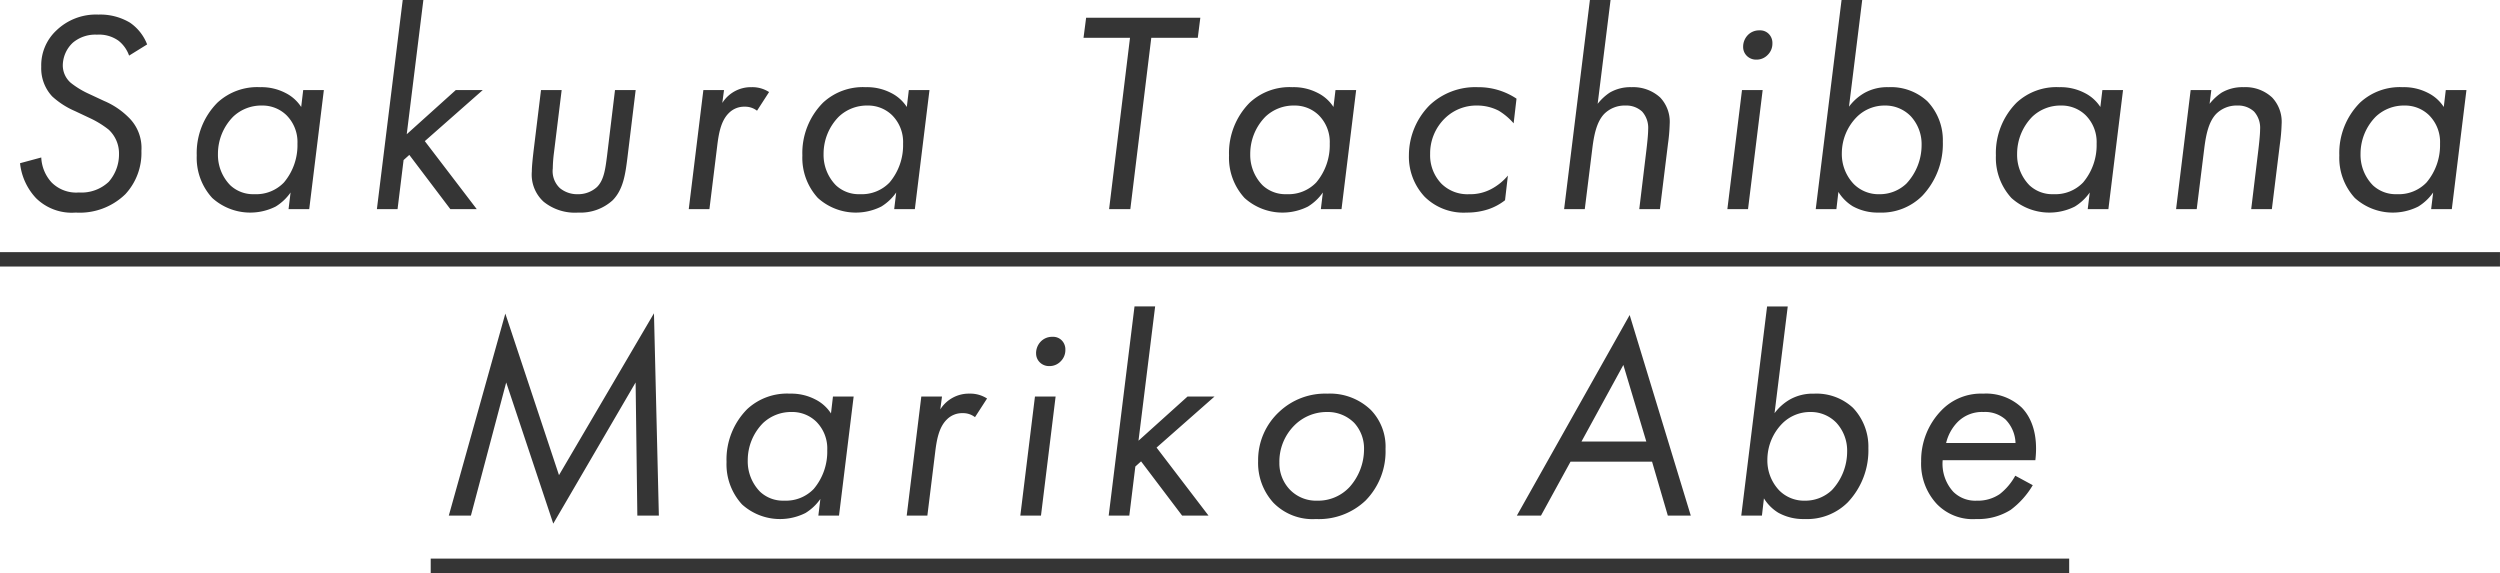 <svg id="_12-stma.svg" data-name="12-stma.svg" xmlns="http://www.w3.org/2000/svg" width="383.406" height="87.875" viewBox="0 0 383.406 87.875">
  <defs>
    <style>
      .cls-1 {
        fill: #353535;
        fill-rule: evenodd;
      }
    </style>
  </defs>
  <path id="Sakura_Tachibana_Mariko_Abe" data-name="Sakura Tachibana Mariko Abe" class="cls-1" d="M204.97,338.094a7.154,7.154,0,0,0-2.64-3.344,8.891,8.891,0,0,0-4.841-1.232,8.74,8.74,0,0,0-6.469,2.464,7.315,7.315,0,0,0-2.289,5.544,6.31,6.31,0,0,0,1.673,4.533,12.419,12.419,0,0,0,3.476,2.245l2.332,1.1a14.472,14.472,0,0,1,2.861,1.76,4.967,4.967,0,0,1,1.584,3.74,6.361,6.361,0,0,1-1.584,4.269A6.092,6.092,0,0,1,194.5,360.8a5.326,5.326,0,0,1-4.181-1.54,6.054,6.054,0,0,1-1.584-3.828l-3.256.879a9.251,9.251,0,0,0,2.464,5.37,7.809,7.809,0,0,0,6.073,2.2,10.034,10.034,0,0,0,7.613-2.817,9.3,9.3,0,0,0,2.465-6.645,6.531,6.531,0,0,0-1.981-5.149,11.893,11.893,0,0,0-3.74-2.508l-2.64-1.232a13.416,13.416,0,0,1-2.465-1.54,3.55,3.55,0,0,1-1.232-2.684,4.84,4.84,0,0,1,1.54-3.477,5.347,5.347,0,0,1,3.7-1.232,5.135,5.135,0,0,1,3.3.924,5.027,5.027,0,0,1,1.628,2.289Zm23.627,9.594a6.127,6.127,0,0,0-2.421-2.157,7.989,7.989,0,0,0-3.872-.88,8.981,8.981,0,0,0-6.557,2.376,10.959,10.959,0,0,0-3.169,8.1,9.1,9.1,0,0,0,2.377,6.513,8.682,8.682,0,0,0,9.725,1.32,7.681,7.681,0,0,0,2.288-2.157l-0.308,2.553h3.169l2.244-18.263h-3.168Zm-6.029-.221a5.277,5.277,0,0,1,3.741,1.452,5.816,5.816,0,0,1,1.715,4.4,8.858,8.858,0,0,1-2.068,5.941,5.887,5.887,0,0,1-4.532,1.8,5.111,5.111,0,0,1-3.7-1.364,6.64,6.64,0,0,1-1.892-4.8,8.1,8.1,0,0,1,2.332-5.72A6.255,6.255,0,0,1,222.568,347.467Zm21.6-16.194-3.961,32.081h3.169l0.924-7.525,0.88-.792,6.293,8.317h4.048l-7.965-10.43,8.89-7.833h-4.137l-7.525,6.777,2.552-20.595h-3.168Zm24.376,13.818h-3.168l-1.145,9.373c-0.088.792-.263,2.245-0.263,3.125a5.626,5.626,0,0,0,1.8,4.62,7.624,7.624,0,0,0,5.325,1.673,7.32,7.32,0,0,0,5.28-1.893c1.629-1.672,1.936-4,2.245-6.425l1.276-10.473h-3.169L275.5,355.212c-0.264,2.069-.484,3.7-1.54,4.753a4.284,4.284,0,0,1-2.948,1.1,4.181,4.181,0,0,1-2.729-.924,3.568,3.568,0,0,1-1.1-3.036,20.787,20.787,0,0,1,.176-2.376Zm19.491,18.263h3.169l1.188-9.638c0.22-1.8.528-3.872,1.8-5.105a3.282,3.282,0,0,1,2.421-.967,2.969,2.969,0,0,1,1.892.616l1.848-2.861a4.706,4.706,0,0,0-2.684-.748,5.167,5.167,0,0,0-4.489,2.42l0.264-1.98h-3.168Zm33.442-15.666a6.117,6.117,0,0,0-2.42-2.157,8,8,0,0,0-3.873-.88,8.981,8.981,0,0,0-6.557,2.376,10.959,10.959,0,0,0-3.168,8.1,9.1,9.1,0,0,0,2.376,6.513,8.682,8.682,0,0,0,9.725,1.32,7.685,7.685,0,0,0,2.289-2.157l-0.308,2.553h3.168l2.245-18.263h-3.169Zm-6.029-.221a5.272,5.272,0,0,1,3.74,1.452,5.808,5.808,0,0,1,1.717,4.4,8.858,8.858,0,0,1-2.068,5.941,5.891,5.891,0,0,1-4.533,1.8,5.112,5.112,0,0,1-3.7-1.364,6.64,6.64,0,0,1-1.892-4.8,8.1,8.1,0,0,1,2.332-5.72A6.259,6.259,0,0,1,315.451,347.467ZM366.1,337.082L366.491,334H348.977l-0.4,3.081h7.129L352.5,363.354h3.256l3.213-26.272H366.1Zm20.811,10.606a6.117,6.117,0,0,0-2.42-2.157,7.99,7.99,0,0,0-3.873-.88,8.978,8.978,0,0,0-6.556,2.376,10.955,10.955,0,0,0-3.169,8.1,9.1,9.1,0,0,0,2.377,6.513,8.681,8.681,0,0,0,9.724,1.32,7.673,7.673,0,0,0,2.289-2.157l-0.308,2.553h3.169l2.244-18.263h-3.169Zm-6.029-.221a5.273,5.273,0,0,1,3.741,1.452,5.812,5.812,0,0,1,1.716,4.4,8.858,8.858,0,0,1-2.068,5.941,5.888,5.888,0,0,1-4.533,1.8,5.11,5.11,0,0,1-3.7-1.364,6.64,6.64,0,0,1-1.892-4.8,8.1,8.1,0,0,1,2.332-5.72A6.255,6.255,0,0,1,380.878,347.467Zm34.1-1.056a10.515,10.515,0,0,0-5.941-1.76,10.209,10.209,0,0,0-7.392,2.772,10.939,10.939,0,0,0-3.169,7.658,8.981,8.981,0,0,0,2.42,6.38,8.47,8.47,0,0,0,6.425,2.421,10.41,10.41,0,0,0,3.256-.485,8.559,8.559,0,0,0,2.641-1.408l0.44-3.784a8.506,8.506,0,0,1-2.553,2.068,6.868,6.868,0,0,1-3.388.792,5.676,5.676,0,0,1-4.225-1.584,6.253,6.253,0,0,1-1.76-4.577,7.5,7.5,0,0,1,2.332-5.544,6.886,6.886,0,0,1,4.885-1.893,7.155,7.155,0,0,1,3.3.793,9.558,9.558,0,0,1,2.288,1.936Zm7.3,16.943h3.169l1.188-9.55c0.22-1.628.572-3.784,1.8-5.06a4.433,4.433,0,0,1,3.257-1.277,3.565,3.565,0,0,1,2.552.925,3.738,3.738,0,0,1,.925,2.728c0,0.836-.177,2.376-0.265,3.124l-1.1,9.11h3.168l1.232-9.99a26.593,26.593,0,0,0,.264-3.036,5.428,5.428,0,0,0-1.453-4.093,6.137,6.137,0,0,0-4.4-1.584,6.278,6.278,0,0,0-3.345.836,8.019,8.019,0,0,0-1.847,1.716l1.979-15.93h-3.168Zm27.281-18.263-2.245,18.263h3.169l2.244-18.263h-3.168Zm0.176-6.645a1.9,1.9,0,0,0,.528,1.365,2,2,0,0,0,1.5.615,2.355,2.355,0,0,0,1.759-.748,2.4,2.4,0,0,0,.7-1.76,1.953,1.953,0,0,0-.573-1.452,1.856,1.856,0,0,0-1.408-.528,2.4,2.4,0,0,0-1.891.836A2.578,2.578,0,0,0,449.737,338.446Zm14.607,22.267a6.683,6.683,0,0,0,2.2,2.2,7.924,7.924,0,0,0,4.049.968,8.83,8.83,0,0,0,6.6-2.552,11.566,11.566,0,0,0,3.169-8.318,8.618,8.618,0,0,0-2.376-6.2A8.218,8.218,0,0,0,472,344.651a7.127,7.127,0,0,0-3.652.88,7.743,7.743,0,0,0-2.376,2.113L468,331.273h-3.168l-3.961,32.081h3.169Zm6.293,0.352a5.371,5.371,0,0,1-3.916-1.54,6.641,6.641,0,0,1-1.849-4.753,7.93,7.93,0,0,1,2.288-5.544,6.02,6.02,0,0,1,4.313-1.761,5.434,5.434,0,0,1,3.961,1.629,6.3,6.3,0,0,1,1.671,4.444,8.656,8.656,0,0,1-2.332,5.9A5.907,5.907,0,0,1,470.637,361.065Zm33.882-13.377a6.131,6.131,0,0,0-2.42-2.157,8,8,0,0,0-3.873-.88,8.981,8.981,0,0,0-6.557,2.376,10.955,10.955,0,0,0-3.169,8.1,9.105,9.105,0,0,0,2.377,6.513,8.682,8.682,0,0,0,9.725,1.32,7.7,7.7,0,0,0,2.289-2.157l-0.309,2.553h3.169L508,345.091h-3.169Zm-6.03-.221a5.273,5.273,0,0,1,3.741,1.452,5.809,5.809,0,0,1,1.716,4.4,8.858,8.858,0,0,1-2.068,5.941,5.887,5.887,0,0,1-4.532,1.8,5.111,5.111,0,0,1-3.7-1.364,6.64,6.64,0,0,1-1.892-4.8,8.1,8.1,0,0,1,2.332-5.72A6.258,6.258,0,0,1,498.489,347.467Zm17.643,15.887H519.3l1.187-9.55c0.221-1.628.573-3.784,1.8-5.06a4.431,4.431,0,0,1,3.257-1.277,3.568,3.568,0,0,1,2.552.925,3.737,3.737,0,0,1,.924,2.728c0,0.836-.176,2.376-0.264,3.124l-1.1,9.11h3.168l1.232-9.99a26.593,26.593,0,0,0,.264-3.036,5.431,5.431,0,0,0-1.452-4.093,5.977,5.977,0,0,0-4.356-1.584,6.328,6.328,0,0,0-3.389.836,8.009,8.009,0,0,0-1.848,1.716l0.264-2.112h-3.169Zm41.055-15.666a6.131,6.131,0,0,0-2.42-2.157,8,8,0,0,0-3.873-.88,8.981,8.981,0,0,0-6.557,2.376,10.955,10.955,0,0,0-3.169,8.1,9.105,9.105,0,0,0,2.377,6.513,8.682,8.682,0,0,0,9.725,1.32,7.7,7.7,0,0,0,2.289-2.157l-0.309,2.553h3.169l2.244-18.263h-3.169Zm-6.03-.221a5.273,5.273,0,0,1,3.741,1.452,5.809,5.809,0,0,1,1.716,4.4,8.858,8.858,0,0,1-2.068,5.941,5.887,5.887,0,0,1-4.532,1.8,5.111,5.111,0,0,1-3.7-1.364,6.64,6.64,0,0,1-1.892-4.8,8.1,8.1,0,0,1,2.332-5.72A6.258,6.258,0,0,1,551.157,347.467ZM182.4,372.153v-2.2H565.809v2.2H182.4Zm72.226,38.2,5.413-20.419,7.216,21.651,12.63-21.651,0.265,20.419h3.3L282.7,379.329l-14.566,24.82-8.23-24.776-8.669,30.981h3.389Zm55.221-15.666a6.117,6.117,0,0,0-2.42-2.157,7.99,7.99,0,0,0-3.873-.88,8.982,8.982,0,0,0-6.557,2.376,10.959,10.959,0,0,0-3.168,8.1,9.1,9.1,0,0,0,2.376,6.513,8.684,8.684,0,0,0,9.726,1.32,7.681,7.681,0,0,0,2.288-2.157l-0.308,2.553h3.168l2.245-18.263H310.15Zm-6.029-.221a5.273,5.273,0,0,1,3.741,1.452,5.812,5.812,0,0,1,1.716,4.4,8.858,8.858,0,0,1-2.068,5.941,5.889,5.889,0,0,1-4.533,1.8,5.11,5.11,0,0,1-3.7-1.364,6.64,6.64,0,0,1-1.892-4.8,8.1,8.1,0,0,1,2.332-5.72A6.255,6.255,0,0,1,303.813,394.467Zm17.643,15.887h3.168l1.188-9.638c0.22-1.8.528-3.872,1.805-5.105a3.281,3.281,0,0,1,2.42-.967,2.969,2.969,0,0,1,1.892.616l1.848-2.861a4.706,4.706,0,0,0-2.684-.748,5.17,5.17,0,0,0-4.489,2.42l0.265-1.98H323.7Zm19.668-18.263-2.244,18.263h3.168l2.244-18.263h-3.168Zm0.176-6.645a1.9,1.9,0,0,0,.528,1.365,2,2,0,0,0,1.5.615,2.353,2.353,0,0,0,1.76-.748,2.408,2.408,0,0,0,.7-1.76,1.956,1.956,0,0,0-.572-1.452,1.861,1.861,0,0,0-1.408-.528,2.406,2.406,0,0,0-1.893.836A2.583,2.583,0,0,0,341.3,385.446Zm15.092-7.173-3.96,32.081H355.6l0.924-7.525,0.88-.792,6.293,8.317h4.049l-7.966-10.43,8.89-7.833h-4.137l-7.525,6.777,2.553-20.595h-3.169ZM384.2,410.882a10.4,10.4,0,0,0,7.613-2.817,10.73,10.73,0,0,0,3.081-7.921,8.094,8.094,0,0,0-2.245-5.985,9.021,9.021,0,0,0-6.689-2.508,10.248,10.248,0,0,0-7.305,2.728,10.071,10.071,0,0,0-3.3,7.614,9.045,9.045,0,0,0,2.334,6.381A8.393,8.393,0,0,0,384.2,410.882Zm1.716-16.415a5.71,5.71,0,0,1,4.181,1.673,5.809,5.809,0,0,1,1.5,4.048,8.686,8.686,0,0,1-2.2,5.765,6.576,6.576,0,0,1-4.973,2.112,5.588,5.588,0,0,1-4.225-1.716,5.853,5.853,0,0,1-1.584-4.137,7.835,7.835,0,0,1,2.332-5.72A7.01,7.01,0,0,1,385.916,394.467Zm52.272,15.887h3.521l-9.373-30.761-17.3,30.761h3.7l4.533-8.273h12.5ZM424.943,399l6.425-11.75L434.889,399h-9.946Zm27.984,8.713a6.694,6.694,0,0,0,2.2,2.2,7.924,7.924,0,0,0,4.049.968,8.828,8.828,0,0,0,6.6-2.552,11.566,11.566,0,0,0,3.169-8.318,8.623,8.623,0,0,0-2.376-6.2,8.218,8.218,0,0,0-5.985-2.156,7.127,7.127,0,0,0-3.652.88,7.758,7.758,0,0,0-2.377,2.113l2.024-16.371h-3.168l-3.961,32.081h3.169Zm6.293,0.352a5.371,5.371,0,0,1-3.916-1.54,6.641,6.641,0,0,1-1.849-4.753,7.93,7.93,0,0,1,2.288-5.544,6.02,6.02,0,0,1,4.313-1.761,5.434,5.434,0,0,1,3.961,1.629,6.3,6.3,0,0,1,1.671,4.444,8.656,8.656,0,0,1-2.332,5.9A5.907,5.907,0,0,1,459.22,408.065Zm32.253-3.828a9.124,9.124,0,0,1-2.377,2.816,5.945,5.945,0,0,1-3.521,1.012,4.787,4.787,0,0,1-3.608-1.364,6.351,6.351,0,0,1-1.628-4.841h14.214c0.484-4.18-.748-6.689-2.069-8.053a7.978,7.978,0,0,0-5.94-2.156,8.423,8.423,0,0,0-6.381,2.552,11,11,0,0,0-3.125,7.834,9.049,9.049,0,0,0,2.421,6.556,7.659,7.659,0,0,0,6.028,2.289,9.376,9.376,0,0,0,5.282-1.408,12.844,12.844,0,0,0,3.387-3.785Zm-10.606-5.017a6.919,6.919,0,0,1,1.76-3.212,5.271,5.271,0,0,1,4-1.541,4.707,4.707,0,0,1,3.345,1.144,5.416,5.416,0,0,1,1.54,3.609h-10.65ZM248.46,419.153v-2.2H499.741v2.2H248.46Z" transform="translate(-182.406 -331.281)"/>
</svg>
